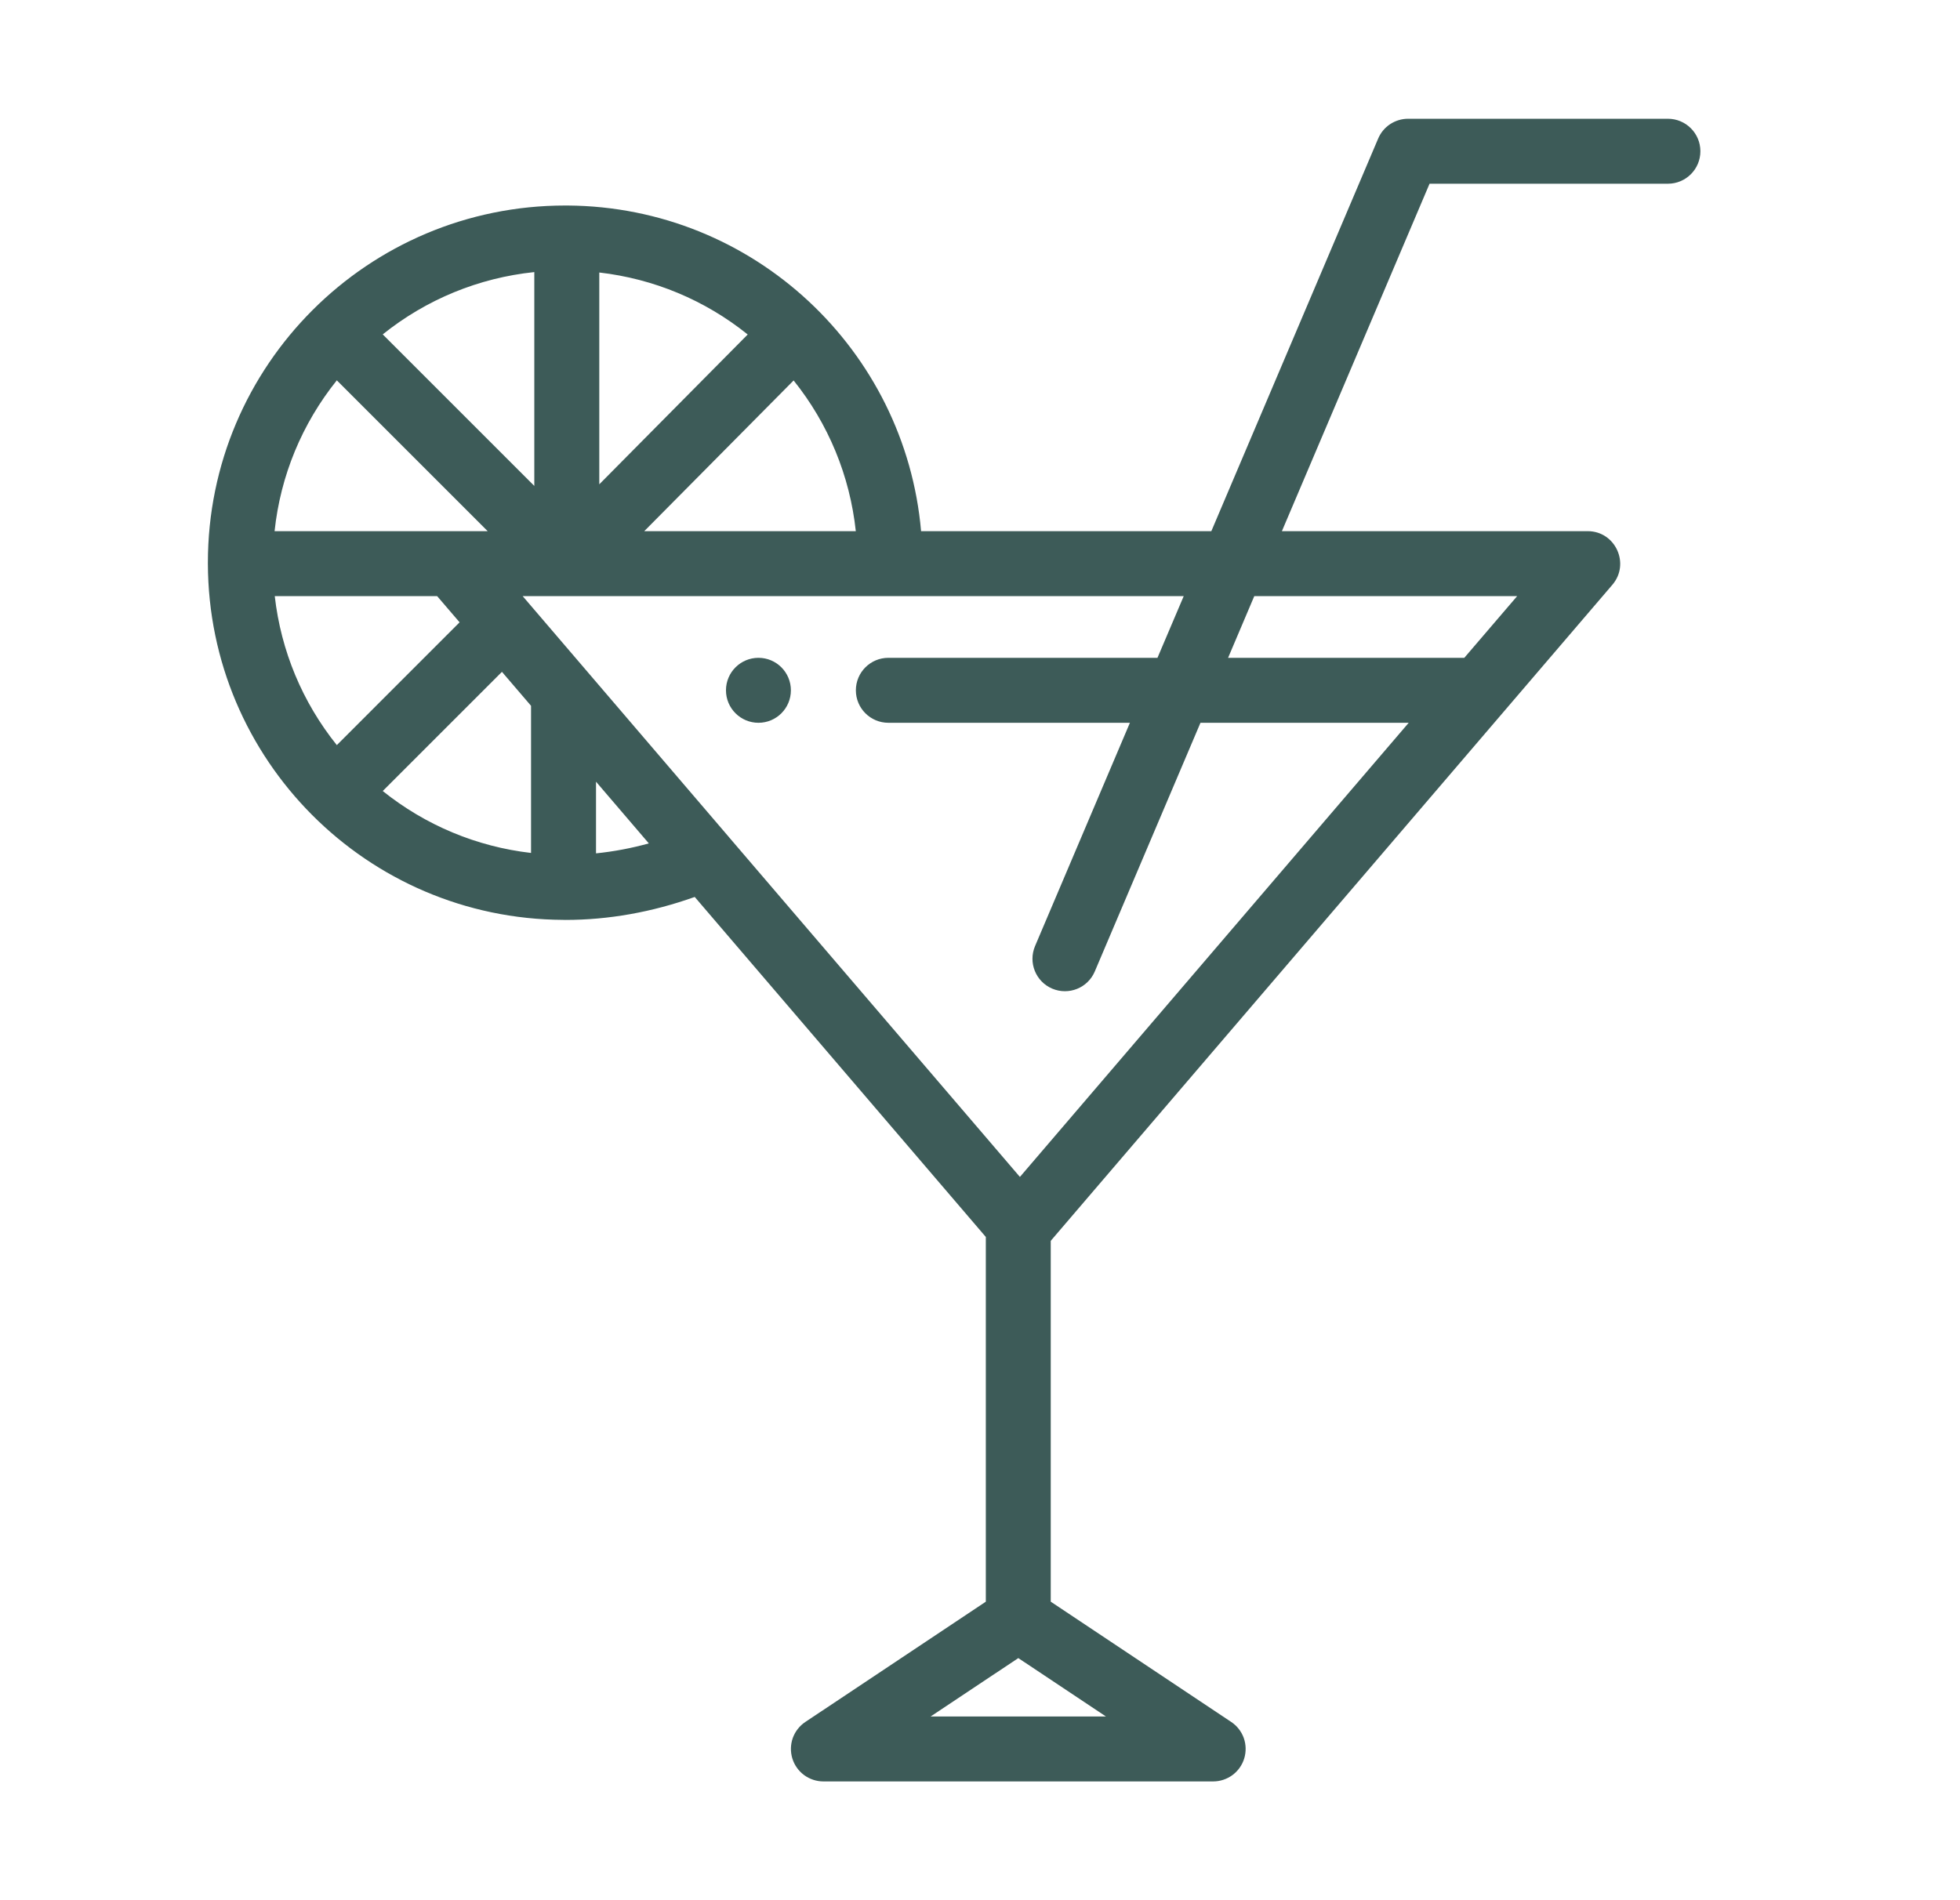 <svg width="33" height="32" viewBox="0 0 33 32" fill="none" xmlns="http://www.w3.org/2000/svg">
<path d="M12.77 11.078C12.468 11.078 12.223 11.323 12.223 11.625C12.223 11.927 12.468 12.172 12.77 12.172C13.072 12.172 13.316 11.927 13.316 11.625C13.316 11.323 13.072 11.078 12.77 11.078Z" fill="#3D5B58"/>
<path d="M28.082 2H23.707C23.6 2 23.495 2.032 23.405 2.091C23.316 2.15 23.246 2.234 23.204 2.333L20.395 8.945H15.508C15.243 5.899 12.694 3.482 9.557 3.461C9.553 3.461 9.55 3.461 9.547 3.461C9.546 3.461 9.544 3.461 9.543 3.461L9.541 3.461C9.533 3.461 9.524 3.461 9.516 3.461C6.197 3.461 3.5 6.15 3.5 9.476V9.494C3.51 12.796 6.177 15.475 9.482 15.491C9.484 15.491 9.486 15.492 9.488 15.492C9.49 15.492 9.492 15.492 9.493 15.491L9.516 15.492C10.247 15.492 10.979 15.361 11.697 15.105L16.598 20.831V26.973L13.56 28.998C13.462 29.063 13.388 29.158 13.348 29.268C13.309 29.379 13.306 29.499 13.34 29.612C13.374 29.724 13.443 29.822 13.537 29.892C13.632 29.962 13.746 30 13.863 30H20.426C20.543 30 20.657 29.962 20.752 29.892C20.846 29.822 20.915 29.724 20.949 29.612C20.983 29.499 20.98 29.379 20.941 29.268C20.901 29.158 20.827 29.063 20.729 28.998L17.691 26.973V20.897L17.704 20.881L27.147 9.848C27.45 9.494 27.198 8.945 26.732 8.945H21.583L24.069 3.094H28.082C28.384 3.094 28.629 2.849 28.629 2.547C28.629 2.245 28.384 2 28.082 2ZM14.409 8.945H10.847L13.362 6.407C13.948 7.138 14.309 8.013 14.409 8.945ZM10.09 4.589C11.008 4.695 11.869 5.054 12.589 5.633L10.09 8.156V4.589ZM8.996 4.582V8.183L6.444 5.631C7.179 5.042 8.058 4.68 8.996 4.582ZM5.671 6.405L8.211 8.945H4.623C4.722 8.012 5.084 7.137 5.671 6.405ZM4.626 10.039H7.36L7.738 10.48L5.671 12.548C5.09 11.824 4.731 10.96 4.626 10.039ZM8.941 11.889V14.364C8.025 14.258 7.165 13.899 6.444 13.321L8.451 11.314L8.941 11.886C8.942 11.887 8.941 11.888 8.941 11.889ZM10.035 14.371V13.164L10.924 14.203C10.633 14.284 10.336 14.34 10.035 14.371ZM18.62 28.906H15.669L17.145 27.923L18.62 28.906ZM17.172 19.82L12.282 14.108C12.279 14.104 12.276 14.101 12.273 14.097L8.8 10.039H19.93L19.488 11.078H14.957C14.655 11.078 14.41 11.323 14.41 11.625C14.41 11.927 14.655 12.172 14.957 12.172H19.024L17.427 15.932C17.309 16.21 17.438 16.531 17.716 16.649C17.992 16.766 18.314 16.64 18.433 16.359L20.212 12.172H23.718L17.172 19.82ZM25.544 10.039L24.654 11.078H20.677L21.118 10.039H25.544Z" fill="#3D5B58"/>
</svg>
